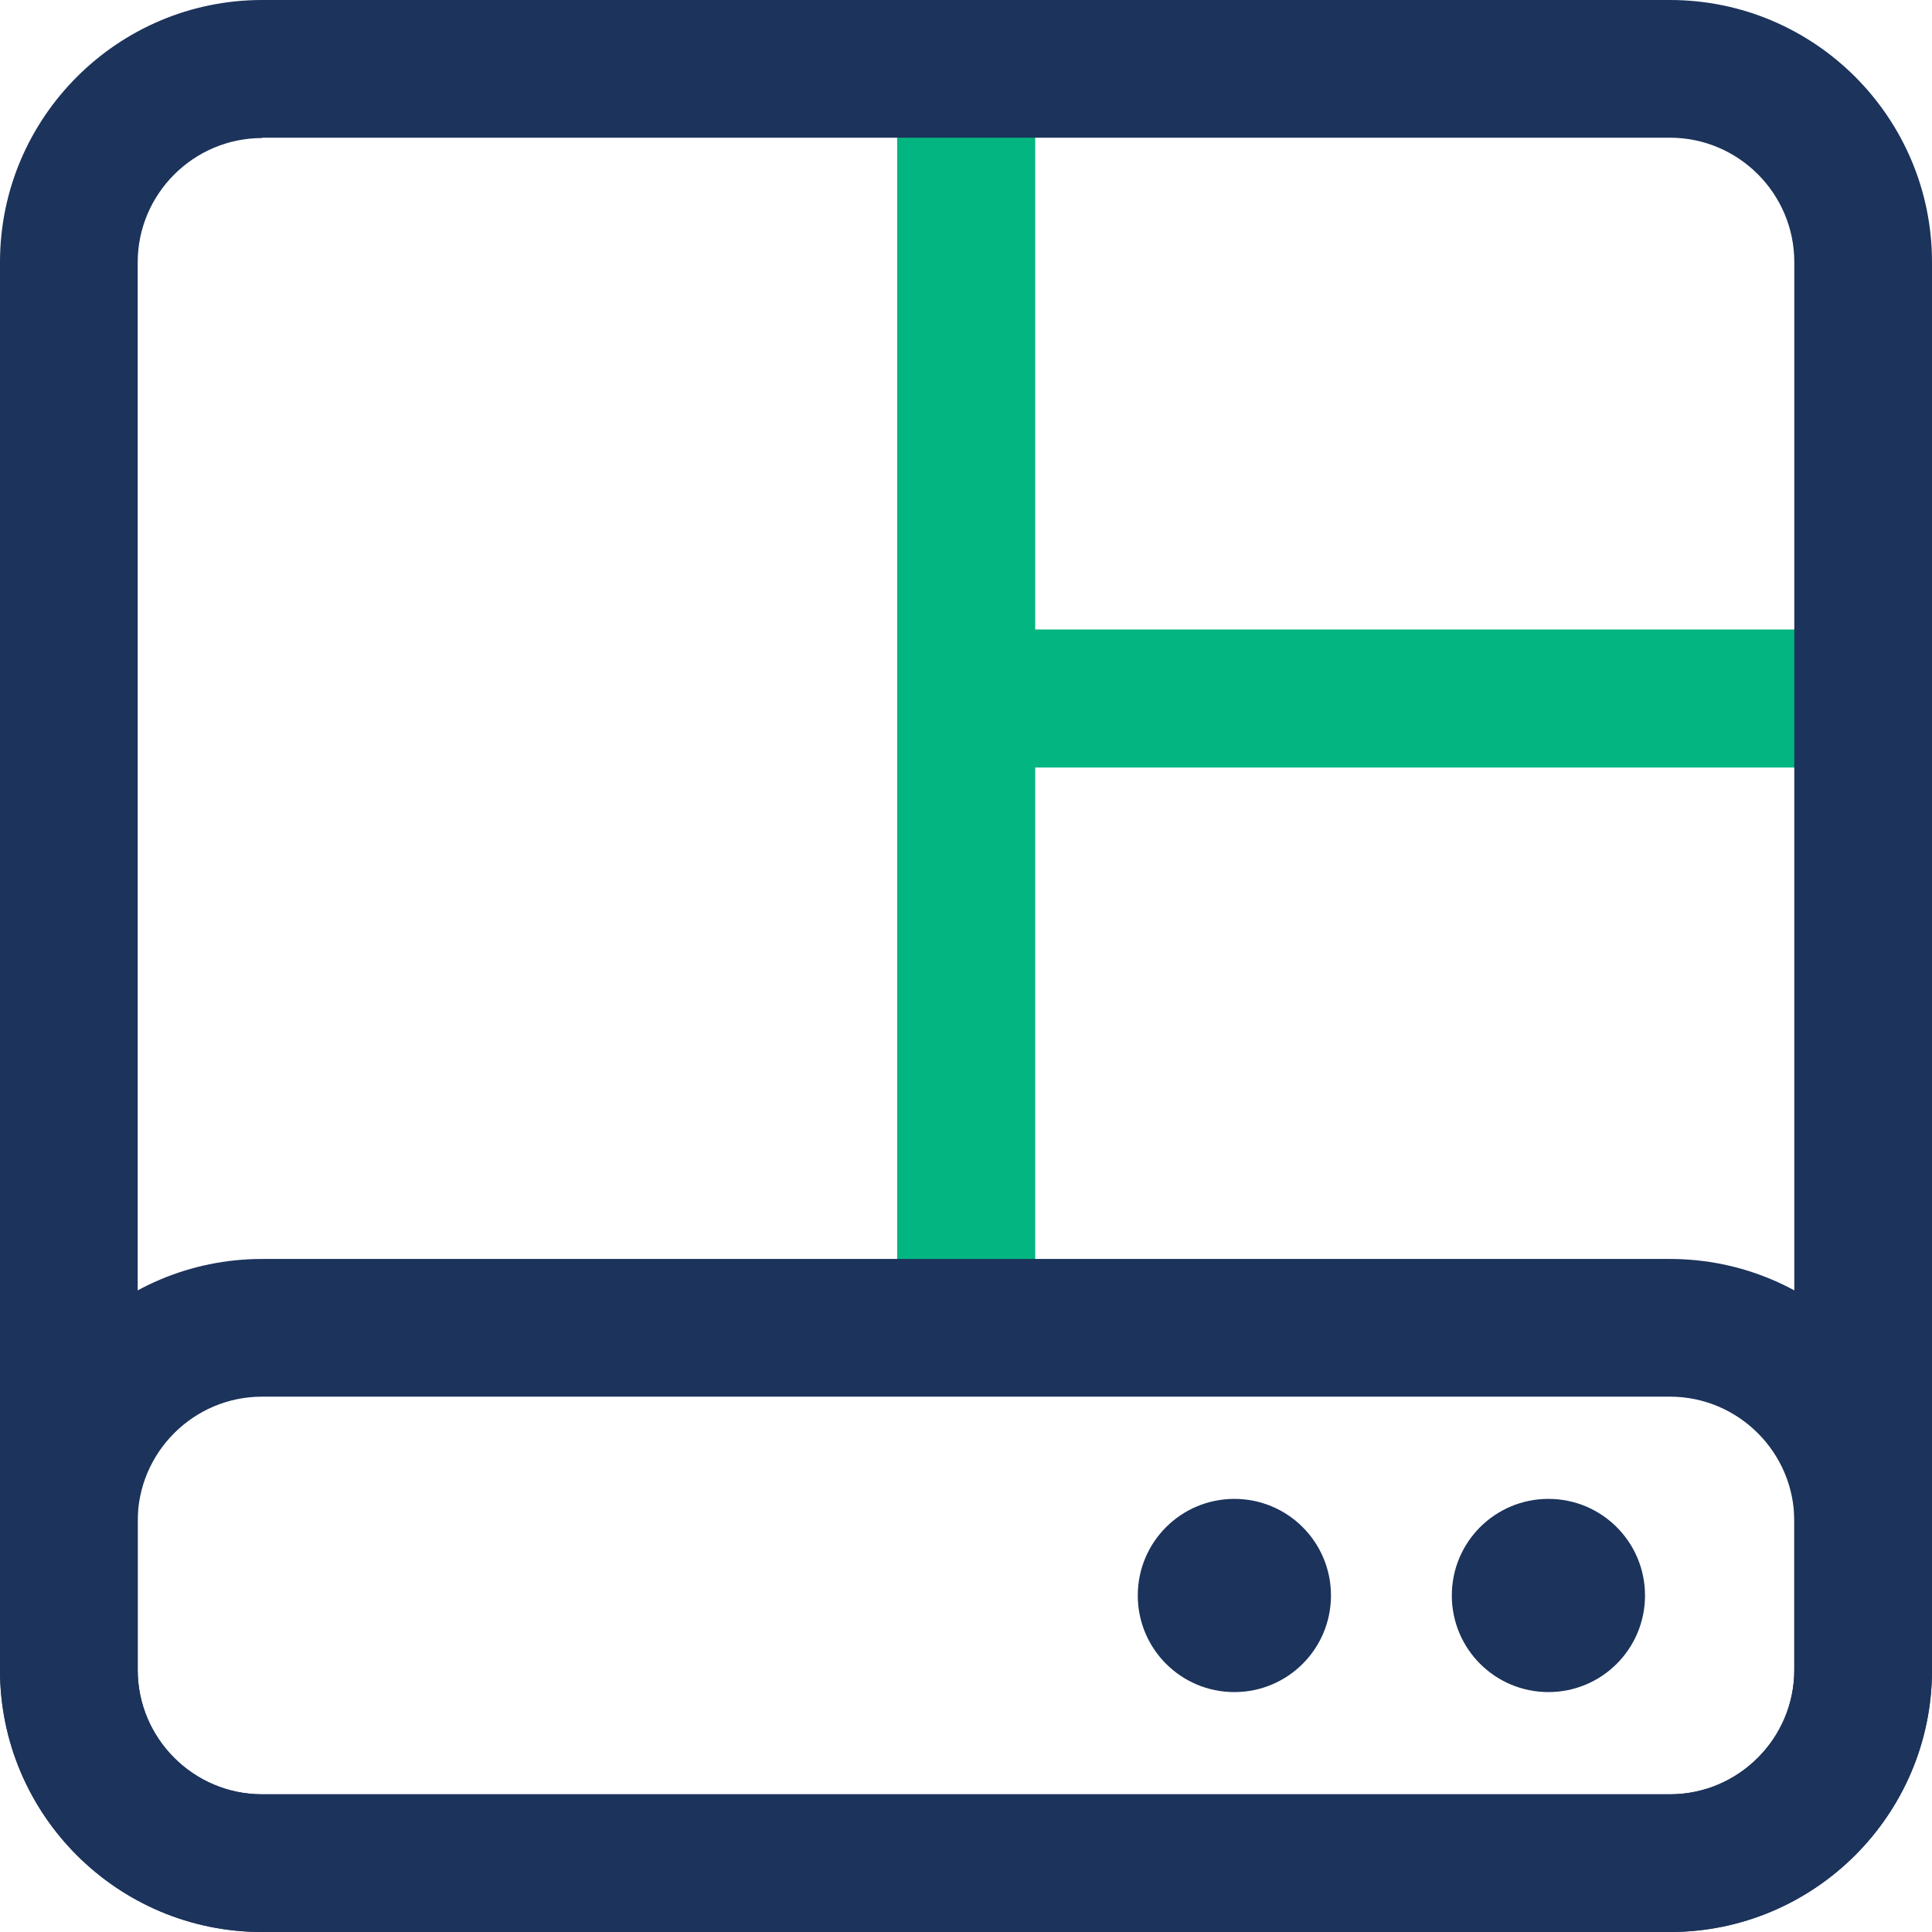 <?xml version="1.0" encoding="UTF-8"?><svg id="Layer_2" xmlns="http://www.w3.org/2000/svg" width="55" height="55" viewBox="0 0 55 55"><defs><style>.cls-1{fill:#1c335b;}.cls-2{fill:#02b581;}</style></defs><g id="Layer_1-2"><g id="sunucu-dashboard"><rect class="cls-2" x="25.54" y="1.96" width="3.93" height="35.84"/><rect class="cls-2" x="27.5" y="17.92" width="25.54" height="3.93"/><path class="cls-1" d="M47.54,55H7.46c-4.12,0-7.46-3.35-7.46-7.46V7.46C0,3.35,3.35,0,7.46,0H47.54c4.12,0,7.46,3.35,7.46,7.46V47.54c0,4.12-3.35,7.46-7.46,7.46ZM7.46,3.93c-1.95,0-3.54,1.59-3.54,3.54V47.54c0,1.95,1.59,3.54,3.54,3.54H47.54c1.95,0,3.54-1.59,3.54-3.54V7.46c0-1.95-1.59-3.54-3.54-3.54H7.46Z"/><path class="cls-1" d="M47.54,55H7.46c-4.12,0-7.46-3.35-7.46-7.46v-4.24c0-4.12,3.35-7.46,7.46-7.46H47.54c4.12,0,7.46,3.35,7.46,7.46v4.24c0,4.12-3.35,7.46-7.46,7.46ZM7.46,39.76c-1.95,0-3.54,1.59-3.54,3.54v4.24c0,1.95,1.59,3.54,3.54,3.54H47.54c1.95,0,3.54-1.59,3.54-3.54v-4.24c0-1.95-1.59-3.54-3.54-3.54H7.46Z"/><path class="cls-1" d="M44.08,48.17c-1.52,0-2.75-1.23-2.75-2.75s1.23-2.75,2.75-2.75,2.75,1.23,2.75,2.75-1.23,2.75-2.75,2.75Z"/><path class="cls-1" d="M35.14,48.17c-1.52,0-2.75-1.23-2.75-2.75s1.23-2.75,2.75-2.75,2.75,1.23,2.75,2.75-1.23,2.75-2.75,2.75Z"/></g></g></svg>